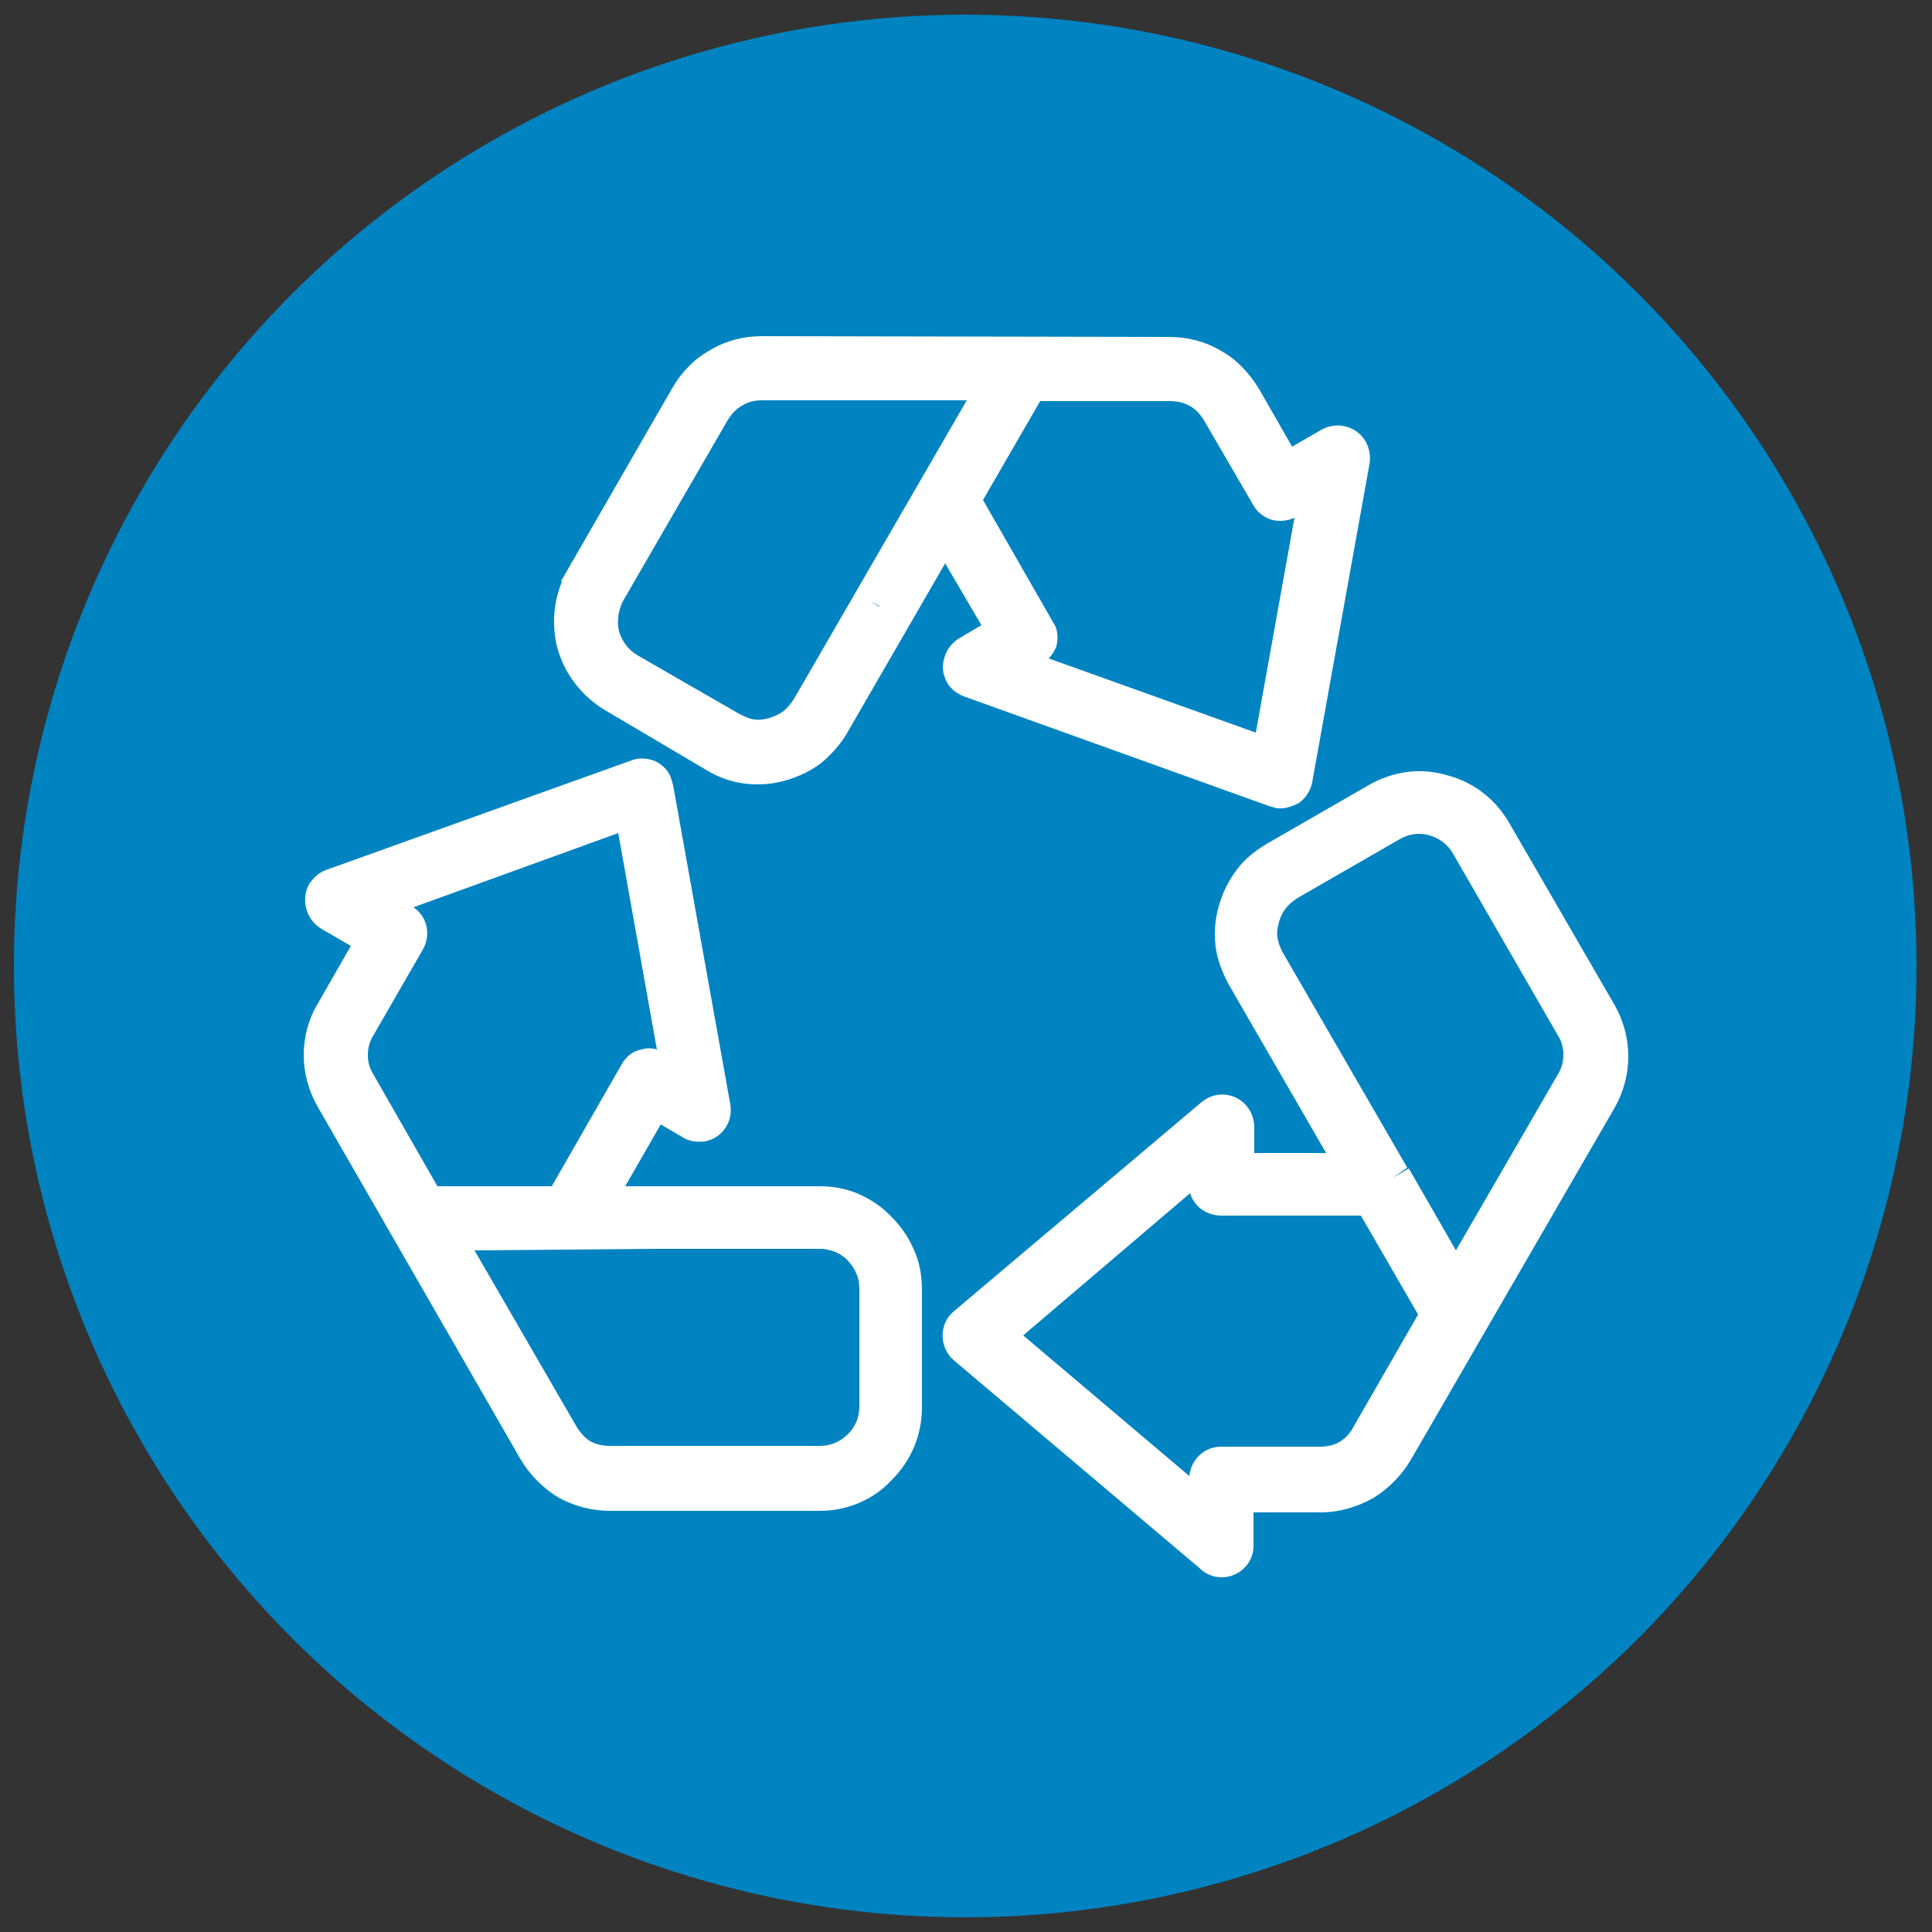 <?xml version="1.0" encoding="utf-8"?>
<!-- Generator: Adobe Illustrator 25.2.0, SVG Export Plug-In . SVG Version: 6.00 Build 0)  -->
<svg version="1.1" id="Layer_1" xmlns="http://www.w3.org/2000/svg" xmlns:xlink="http://www.w3.org/1999/xlink" x="0px" y="0px"
	 viewBox="0 0 25 25" style="enable-background:new 0 0 25 25;" xml:space="preserve">
<rect x="0" y="0" width="25" height="25" fill="#333333" stroke="none"/>
<style type="text/css">
	.st0{fill:#0083C1;}
	.st1{fill:none;}
	.st2{fill:#FFFFFF;}
	.st3{fill:#009194;}
	.st4{fill:#95BB3D;}
	.st5{fill:#003A5D;stroke:#003A5D;stroke-width:0.25;stroke-miterlimit:10;}
	.st6{fill-rule:evenodd;clip-rule:evenodd;fill:#009194;}
	.st7{fill-rule:evenodd;clip-rule:evenodd;fill:#0083C1;}
	.st8{fill-rule:evenodd;clip-rule:evenodd;fill:#95BB3D;}
	.st9{fill-rule:evenodd;clip-rule:evenodd;fill:#003A5D;}
	.st10{fill:#003A5D;}
	.st11{fill:#003A5D;stroke:#003A5D;stroke-width:0.6;stroke-miterlimit:10;}
	.st12{fill:#FFFFFF;stroke:#FFFFFF;stroke-width:0.3;stroke-miterlimit:10;}
	.st13{fill-rule:evenodd;clip-rule:evenodd;fill:#003A5D;stroke:#003A5D;stroke-width:0.5;stroke-miterlimit:10;}
	.st14{fill:#003A5D;stroke:#003A5D;stroke-width:0.75;stroke-miterlimit:10;}
	.st15{fill:#003A5D;stroke:#003A5D;stroke-width:0.5;stroke-miterlimit:10;}
	.st16{fill:#003A5D;stroke:#003A5D;stroke-width:0.3;stroke-miterlimit:10;}
	.st17{fill-rule:evenodd;clip-rule:evenodd;fill:#003A5D;stroke:#003A5D;stroke-width:0.25;stroke-miterlimit:10;}
	.st18{fill:#003A5D;stroke:#003A5D;stroke-width:0.4;stroke-miterlimit:10;}
</style>
<g>
	<circle class="st0" cx="12.49" cy="12.5" r="12.31"/>
</g>
<path class="st2" d="M15.81,20.41c-0.11,0-0.21-0.04-0.29-0.12l-3.18-2.69c-0.17-0.15-0.19-0.41-0.05-0.58l0.05-0.05l3.21-2.71
	c0.18-0.15,0.44-0.12,0.58,0.05c0.06,0.07,0.1,0.17,0.1,0.27v0.34l0.93,0l-1.26-2.18c-0.09-0.17-0.15-0.33-0.17-0.49
	c-0.02-0.17-0.01-0.35,0.04-0.52c0.05-0.18,0.13-0.34,0.23-0.47c0.1-0.14,0.24-0.25,0.39-0.34l1.32-0.76
	c0.31-0.18,0.67-0.23,1.01-0.13c0.35,0.09,0.63,0.31,0.81,0.62l1.36,2.35c0.12,0.21,0.18,0.44,0.18,0.67c0,0.23-0.06,0.46-0.18,0.67
	l-2.64,4.56c-0.12,0.2-0.29,0.37-0.49,0.49c-0.2,0.11-0.43,0.18-0.67,0.18l-0.87,0v0.44C16.22,20.22,16.04,20.41,15.81,20.41z
	 M13.24,17.28l2.15,1.82c0.02-0.21,0.19-0.38,0.41-0.38l1.28,0c0.09,0,0.18-0.02,0.25-0.06c0.07-0.04,0.14-0.11,0.18-0.19l0.84-1.46
	l-0.74-1.28l-1.8,0c-0.2,0-0.36-0.12-0.41-0.29L13.24,17.28z M12.48,17.14l0.09,0.11L12.48,17.14l0.09,0.1L12.48,17.14z
	 M18.23,15.12l0.61,1.06l1.32-2.28c0.05-0.08,0.07-0.17,0.07-0.25c0-0.09-0.02-0.17-0.07-0.25l-1.35-2.34
	c-0.07-0.13-0.18-0.21-0.31-0.25c-0.13-0.04-0.27-0.02-0.39,0.05l-1.32,0.76c-0.06,0.04-0.11,0.08-0.15,0.13
	c-0.04,0.05-0.07,0.11-0.09,0.18c-0.02,0.07-0.03,0.14-0.02,0.2c0.01,0.06,0.03,0.12,0.06,0.18l1.62,2.8l-0.19,0.13L18.23,15.12z
	 M10.61,19.55l-2.71,0c0,0,0,0-0.01,0c-0.23,0-0.46-0.06-0.66-0.17c-0.2-0.12-0.37-0.29-0.49-0.49l-2.63-4.57
	c-0.12-0.21-0.18-0.44-0.18-0.67c0-0.23,0.06-0.46,0.18-0.66l0.43-0.75l-0.38-0.22C3.96,11.9,3.89,11.64,4,11.44
	c0.06-0.09,0.14-0.16,0.24-0.19l3.93-1.41c0.1-0.04,0.21-0.03,0.31,0.01c0.1,0.05,0.18,0.13,0.21,0.24l0.02,0.07l0.74,4.13
	c0.04,0.23-0.11,0.44-0.33,0.48c-0.11,0.01-0.2,0-0.28-0.05l-0.29-0.17l-0.46,0.8l2.51,0c0.18,0,0.35,0.03,0.51,0.1
	c0.16,0.07,0.31,0.17,0.43,0.3c0.13,0.13,0.22,0.27,0.29,0.43c0.07,0.16,0.1,0.33,0.1,0.51l0,1.52c0,0.36-0.14,0.69-0.39,0.94
	C11.3,19.41,10.96,19.55,10.61,19.55z M6.14,16.18l1.32,2.28c0.05,0.08,0.11,0.15,0.18,0.19s0.16,0.06,0.26,0.06l2.71,0
	c0.13,0,0.26-0.05,0.36-0.15c0.1-0.1,0.15-0.22,0.15-0.36l0-1.52c0-0.07-0.01-0.14-0.04-0.2c-0.02-0.06-0.06-0.11-0.11-0.17
	c-0.05-0.05-0.11-0.09-0.16-0.11c-0.06-0.02-0.12-0.04-0.19-0.04l-2.12,0L6.14,16.18z M5.66,15.35h1.48l0.9-1.57
	c0.06-0.11,0.15-0.18,0.26-0.2c0.07-0.02,0.13-0.02,0.2,0l-0.5-2.8l-2.65,0.96c0.18,0.12,0.23,0.36,0.12,0.55l-0.64,1.11
	c-0.05,0.08-0.07,0.17-0.07,0.25c0,0.09,0.02,0.17,0.07,0.25L5.66,15.35z M16.57,10.46c-0.03,0-0.05,0-0.08-0.01l-0.07-0.02l0,0
	l-3.95-1.42c-0.1-0.04-0.19-0.11-0.23-0.21c-0.05-0.1-0.05-0.21-0.01-0.32c0.03-0.09,0.1-0.17,0.18-0.22l0.29-0.17l-0.47-0.8
	l-1.26,2.18c-0.09,0.16-0.21,0.29-0.34,0.4c-0.13,0.1-0.29,0.18-0.47,0.23c-0.17,0.05-0.35,0.06-0.52,0.04
	c-0.17-0.02-0.34-0.08-0.49-0.17L7.83,9.19C7.53,9.01,7.31,8.73,7.21,8.38C7.14,8.09,7.16,7.8,7.27,7.53L7.26,7.52l1.44-2.5
	c0.12-0.21,0.29-0.38,0.49-0.49c0.2-0.12,0.43-0.18,0.67-0.18l5.27,0.01c0.24,0,0.47,0.06,0.67,0.18c0.2,0.11,0.36,0.28,0.49,0.49
	l0.43,0.75l0.38-0.22c0.2-0.11,0.45-0.05,0.57,0.15c0.05,0.09,0.07,0.2,0.05,0.3l-0.74,4.11c-0.02,0.11-0.08,0.2-0.17,0.27
	C16.73,10.43,16.65,10.46,16.57,10.46z M13.57,8.52l2.68,0.96l0.5-2.78c-0.09,0.04-0.19,0.05-0.28,0.03
	c-0.11-0.03-0.2-0.1-0.25-0.19l-0.64-1.1c-0.05-0.08-0.11-0.15-0.19-0.19c-0.07-0.04-0.16-0.06-0.25-0.06l-1.68,0l-0.74,1.28
	l0.94,1.64c0.03,0.08,0.03,0.17,0.01,0.25C13.65,8.42,13.61,8.48,13.57,8.52z M9.86,5.18c-0.1,0-0.18,0.02-0.26,0.07
	C9.53,5.29,9.47,5.35,9.42,5.43L8.06,7.78C8,7.9,7.98,8.04,8.01,8.17C8.05,8.3,8.13,8.41,8.25,8.48l1.32,0.76
	C9.63,9.27,9.69,9.3,9.76,9.31c0.06,0.01,0.13,0,0.2-0.02c0.06-0.02,0.13-0.05,0.18-0.09c0.05-0.04,0.09-0.09,0.13-0.15l2.24-3.87
	L9.86,5.18z M11.26,7.78l0.12,0.07l0-0.01L11.26,7.78z"/>
</svg>
